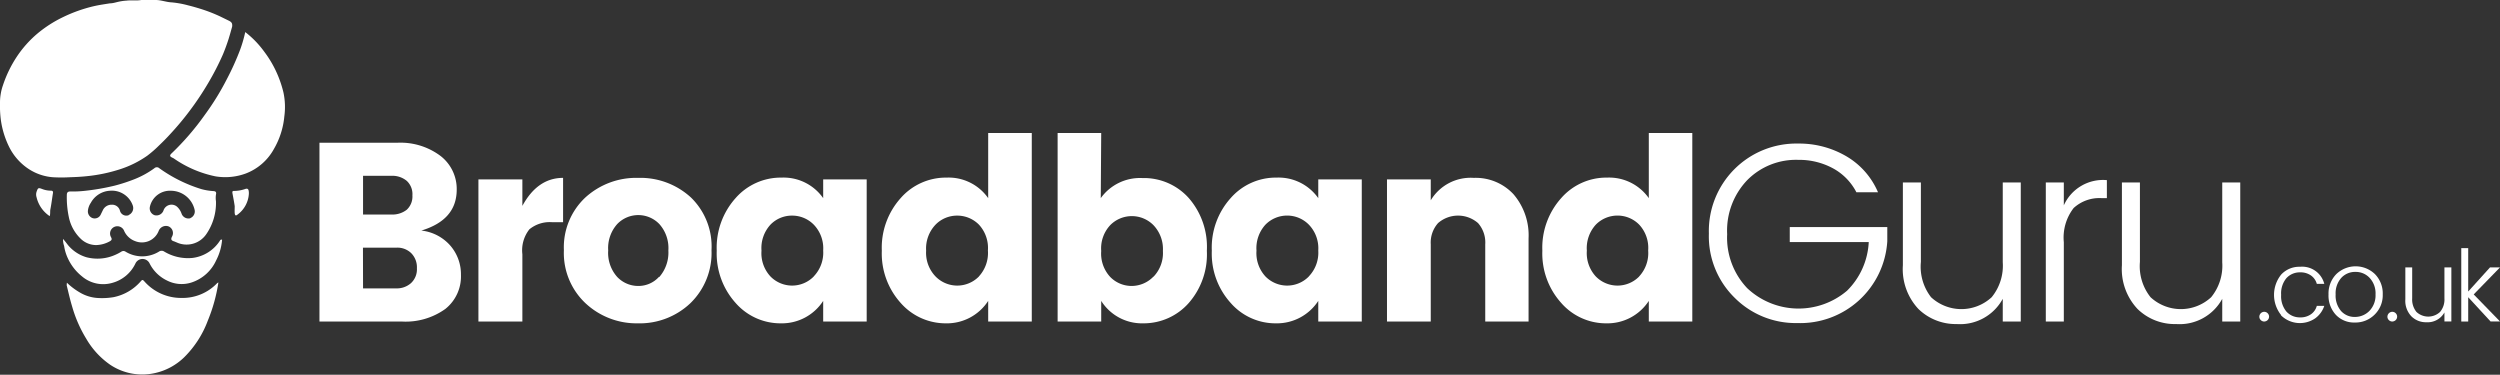 <svg xmlns="http://www.w3.org/2000/svg" viewBox="0 0 277.58 41.61"><rect x="0" y="0" width="277.58" height="41.61" fill="#333333" stroke="none"/><defs><style>.cls-1{fill:#fff;}</style></defs><g id="Layer_2" data-name="Layer 2"><g id="Layer_1-2" data-name="Layer 1"><path class="cls-1" d="M35.47,15.85H44.1a7.4,7.4,0,0,1,4.82,1.47,4.63,4.63,0,0,1,1.79,3.73c0,2.25-1.31,3.76-3.93,4.55A5,5,0,0,1,50,27.27a4.86,4.86,0,0,1,1.18,3.25,4.61,4.61,0,0,1-1.73,3.78,7.57,7.57,0,0,1-4.85,1.4H35.47Zm4.84,3.67v4.3h3.16a2.59,2.59,0,0,0,1.69-.53,2,2,0,0,0,.63-1.6,2,2,0,0,0-.63-1.61,2.5,2.5,0,0,0-1.69-.56Zm0,12.5H44a2.36,2.36,0,0,0,1.64-.59,2.09,2.09,0,0,0,.65-1.64,2.23,2.23,0,0,0-.62-1.67A2.19,2.19,0,0,0,44,27.5h-3.7Z"/><path class="cls-1" d="M58,19.92v2.94q1.69-3.11,4.52-3.11v4.92H61.29a3.56,3.56,0,0,0-2.51.79A3.76,3.76,0,0,0,58,28.23V35.7H53.12V19.92Z"/><path class="cls-1" d="M65,33.66a7.65,7.65,0,0,1-2.39-5.88,7.57,7.57,0,0,1,2.37-5.84,8.38,8.38,0,0,1,5.89-2.19,8.29,8.29,0,0,1,5.86,2.19A7.57,7.57,0,0,1,79,27.78a7.76,7.76,0,0,1-2.34,5.88,8.18,8.18,0,0,1-5.86,2.24A8.3,8.3,0,0,1,65,33.66Zm8.21-2.91a4.13,4.13,0,0,0,1-2.94,4,4,0,0,0-1-2.93,3.24,3.24,0,0,0-4.68,0,4,4,0,0,0-1,2.93,4,4,0,0,0,1,2.94,3.21,3.21,0,0,0,2.36,1A3.07,3.07,0,0,0,73.16,30.75Z"/><path class="cls-1" d="M81.67,33.63a8.2,8.2,0,0,1-2.09-5.79A8.25,8.25,0,0,1,81.67,22a6.68,6.68,0,0,1,5.11-2.28A5.37,5.37,0,0,1,91.4,22V19.92h4.83V35.7H91.4V33.41a5.46,5.46,0,0,1-4.69,2.49A6.62,6.62,0,0,1,81.67,33.63Zm8.68-2.94a3.81,3.81,0,0,0,1.05-2.88,3.78,3.78,0,0,0-1.05-2.87,3.35,3.35,0,0,0-2.4-1,3.31,3.31,0,0,0-2.4,1,3.84,3.84,0,0,0-1,2.89,3.79,3.79,0,0,0,1,2.87,3.36,3.36,0,0,0,4.8,0Z"/><path class="cls-1" d="M100,33.63a8.2,8.2,0,0,1-2.09-5.79A8.25,8.25,0,0,1,100,22a6.68,6.68,0,0,1,5.11-2.28A5.36,5.36,0,0,1,109.72,22V14.77h4.84V35.7h-4.84V33.41A5.46,5.46,0,0,1,105,35.9,6.64,6.64,0,0,1,100,33.63Zm8.69-2.94a3.85,3.85,0,0,0,1-2.88,3.81,3.81,0,0,0-1-2.87,3.38,3.38,0,0,0-2.41-1,3.34,3.34,0,0,0-2.4,1,3.84,3.84,0,0,0-1.05,2.89,3.79,3.79,0,0,0,1.05,2.87,3.37,3.37,0,0,0,4.81,0Z"/><path class="cls-1" d="M122.22,22a5.36,5.36,0,0,1,4.62-2.23A6.68,6.68,0,0,1,132,22,8.25,8.25,0,0,1,134,27.84,8.2,8.2,0,0,1,132,33.63a6.67,6.67,0,0,1-5.07,2.27,5.35,5.35,0,0,1-4.66-2.49V35.7h-4.84V14.77h4.84Zm5.85,8.73a3.79,3.79,0,0,0,1.05-2.87A3.84,3.84,0,0,0,128.07,25a3.37,3.37,0,0,0-4.8,0,3.78,3.78,0,0,0-1,2.87,3.81,3.81,0,0,0,1,2.88,3.32,3.32,0,0,0,2.4,1A3.37,3.37,0,0,0,128.07,30.71Z"/><path class="cls-1" d="M136.64,33.63a8.16,8.16,0,0,1-2.09-5.79A8.21,8.21,0,0,1,136.64,22a6.66,6.66,0,0,1,5.1-2.28A5.39,5.39,0,0,1,146.37,22V19.92h4.83V35.7h-4.83V33.41a5.48,5.48,0,0,1-4.7,2.49A6.6,6.6,0,0,1,136.64,33.63Zm8.68-2.94a3.81,3.81,0,0,0,1.05-2.88,3.78,3.78,0,0,0-1.05-2.87,3.38,3.38,0,0,0-4.81,0,3.87,3.87,0,0,0-1,2.89,3.82,3.82,0,0,0,1,2.87,3.37,3.37,0,0,0,4.81,0Z"/><path class="cls-1" d="M158.86,19.92v2.32a5.16,5.16,0,0,1,4.78-2.49,5.72,5.72,0,0,1,4.4,1.81,7,7,0,0,1,1.68,4.92V35.7h-4.81V27.13a3.25,3.25,0,0,0-.8-2.36,3.38,3.38,0,0,0-4.44,0,3.25,3.25,0,0,0-.81,2.36V35.7H154V19.92Z"/><path class="cls-1" d="M173.34,33.63a8.2,8.2,0,0,1-2.09-5.79A8.25,8.25,0,0,1,173.34,22a6.66,6.66,0,0,1,5.1-2.28A5.39,5.39,0,0,1,183.07,22V14.77h4.83V35.7h-4.83V33.41a5.48,5.48,0,0,1-4.7,2.49A6.6,6.6,0,0,1,173.34,33.63ZM182,30.69a3.81,3.81,0,0,0,1-2.88,3.78,3.78,0,0,0-1-2.87,3.38,3.38,0,0,0-4.81,0,3.87,3.87,0,0,0-1,2.89,3.82,3.82,0,0,0,1,2.87,3.37,3.37,0,0,0,4.81,0Z"/><path class="cls-1" d="M192.61,33.07a9.55,9.55,0,0,1-2.87-7.13,9.71,9.71,0,0,1,9.92-10A10.34,10.34,0,0,1,205,17.35a8.47,8.47,0,0,1,3.52,4h-2.4a6.29,6.29,0,0,0-2.6-2.66,7.87,7.87,0,0,0-3.85-.94A7.6,7.6,0,0,0,194,20a8.1,8.1,0,0,0-2.23,6,8.13,8.13,0,0,0,2.23,6,8.31,8.31,0,0,0,11.08.28,8.15,8.15,0,0,0,2.41-5.4h-8.77V25.21h10.83v1.58a9.69,9.69,0,0,1-10,9.08A9.56,9.56,0,0,1,192.61,33.07Z"/><path class="cls-1" d="M222.37,20.26h2V35.7h-2V33.18a5.39,5.39,0,0,1-5.12,2.8A5.93,5.93,0,0,1,213,34.3a6.47,6.47,0,0,1-1.72-4.85V20.26h2v8.82A5.53,5.53,0,0,0,214.41,33a4.95,4.95,0,0,0,6.73,0,5.53,5.53,0,0,0,1.23-3.88Z"/><path class="cls-1" d="M229.15,20.26V22.8A4.77,4.77,0,0,1,233.93,20V22h-.56a4.23,4.23,0,0,0-3.13,1.1,5.35,5.35,0,0,0-1.09,3.79V35.7h-2V20.26Z"/><path class="cls-1" d="M246.74,20.26h2V35.7h-2V33.18a5.39,5.39,0,0,1-5.12,2.8,5.91,5.91,0,0,1-4.29-1.68,6.47,6.47,0,0,1-1.73-4.85V20.26h2v8.82A5.53,5.53,0,0,0,238.78,33a4.95,4.95,0,0,0,6.73,0,5.53,5.53,0,0,0,1.23-3.88Z"/><path class="cls-1" d="M251.78,35.54a.57.57,0,0,1-.38.16.53.53,0,0,1-.38-.16.51.51,0,0,1-.16-.38.55.55,0,0,1,.54-.54.52.52,0,0,1,.38.16.53.53,0,0,1,.16.38A.55.55,0,0,1,251.78,35.54Z"/><path class="cls-1" d="M253.29,35a3.59,3.59,0,0,1,0-4.52,2.74,2.74,0,0,1,2.09-.86,2.53,2.53,0,0,1,2.69,1.9h-.83a1.66,1.66,0,0,0-.66-.94,2,2,0,0,0-1.2-.34,2,2,0,0,0-1.52.65,2.65,2.65,0,0,0-.58,1.85,2.67,2.67,0,0,0,.58,1.85,2,2,0,0,0,1.52.65,2,2,0,0,0,1.2-.34,1.66,1.66,0,0,0,.66-.94h.83a2.8,2.8,0,0,1-1,1.38,3,3,0,0,1-3.82-.34Z"/><path class="cls-1" d="M261.46,35.81a2.77,2.77,0,0,1-2.11-.86,3.14,3.14,0,0,1-.81-2.25,3.08,3.08,0,0,1,.86-2.26,3.09,3.09,0,0,1,4.3,0,3.06,3.06,0,0,1,.86,2.25,3,3,0,0,1-.91,2.25A3,3,0,0,1,261.46,35.81Zm0-.62a2.24,2.24,0,0,0,1.62-.67,2.48,2.48,0,0,0,.68-1.83,2.51,2.51,0,0,0-.65-1.83,2.1,2.1,0,0,0-1.58-.67,2.08,2.08,0,0,0-1.57.66,2.57,2.57,0,0,0-.63,1.84,2.63,2.63,0,0,0,.6,1.84A2,2,0,0,0,261.45,35.19Z"/><path class="cls-1" d="M266,35.54a.57.57,0,0,1-.38.16.53.53,0,0,1-.38-.16.51.51,0,0,1-.16-.38.55.55,0,0,1,.54-.54.52.52,0,0,1,.38.16.53.53,0,0,1,.16.38A.55.55,0,0,1,266,35.54Z"/><path class="cls-1" d="M271.41,29.69h.77v6h-.77v-1a2.13,2.13,0,0,1-2,1.09,2.28,2.28,0,0,1-1.67-.66,2.49,2.49,0,0,1-.67-1.89V29.69h.76v3.43a2.2,2.2,0,0,0,.47,1.51,1.92,1.92,0,0,0,2.63,0,2.16,2.16,0,0,0,.48-1.51Z"/><path class="cls-1" d="M274.05,35.7h-.77V27.55h.77v4.82l2.42-2.68h1.11l-2.92,3,2.92,3h-1.05L274.05,33Z"/><path class="cls-1" d="M15.69,0h.81c.26,0,.52,0,.79,0,.58,0,1.15.23,1.73.26a10.55,10.55,0,0,1,1.85.33c.61.15,1.22.33,1.82.53a17.14,17.14,0,0,1,1.72.69l.82.4c.21.11.49.2.54.46a.82.82,0,0,1,0,.31l-.13.46c-.08.3-.17.59-.26.89-.19.59-.4,1.17-.64,1.74A29.62,29.62,0,0,1,23.1,9.25a32.25,32.25,0,0,1-2,3,31.53,31.53,0,0,1-2.23,2.67c-.39.43-.8.84-1.22,1.24a12.68,12.68,0,0,1-1.3,1.13,11.28,11.28,0,0,1-3.05,1.51,17.46,17.46,0,0,1-3.64.76c-.64.07-1.28.1-1.92.12a16.3,16.3,0,0,1-1.85,0,5.69,5.69,0,0,1-2.74-.94,6.28,6.28,0,0,1-2.07-2.3,9.75,9.75,0,0,1-1-3.24A12.76,12.76,0,0,1,0,11.3a5.73,5.73,0,0,1,.09-.92,5.54,5.54,0,0,1,.23-.89,13.33,13.33,0,0,1,1.55-3.2A12.2,12.2,0,0,1,4.14,3.74,13.68,13.68,0,0,1,7,1.9,16.39,16.39,0,0,1,10.36.7C11,.55,11.59.47,12.21.37c.31,0,.62-.1.92-.17a5.82,5.82,0,0,1,.92-.13C14.6,0,15.15.1,15.69,0Z"/><path class="cls-1" d="M7.43,31.39a7.29,7.29,0,0,0,1.41,1.07,4.39,4.39,0,0,0,2.08.63A7.7,7.7,0,0,0,12.58,33a5.41,5.41,0,0,0,3.06-1.78c.16-.18.21-.17.37,0a5.43,5.43,0,0,0,4.13,1.86,5.3,5.3,0,0,0,4-1.67s.06,0,.11-.06a18.18,18.18,0,0,1-1.18,4.26,11.22,11.22,0,0,1-2.62,4.06,6.74,6.74,0,0,1-3.23,1.75,6.4,6.4,0,0,1-5-.93,9,9,0,0,1-2.65-2.89A14.35,14.35,0,0,1,8,34c-.23-.76-.4-1.53-.59-2.3A1.87,1.87,0,0,1,7.43,31.39Z"/><path class="cls-1" d="M27.23,3.56a10.69,10.69,0,0,1,2.14,2.22,12.06,12.06,0,0,1,1.49,2.61,12.38,12.38,0,0,1,.61,1.87,7.7,7.7,0,0,1,.1,2.66,8.79,8.79,0,0,1-1.15,3.61,6,6,0,0,1-3.12,2.73,6.59,6.59,0,0,1-3.38.32,12.47,12.47,0,0,1-4.64-2l-.16-.08c-.24-.11-.32-.23-.09-.45a29.37,29.37,0,0,0,3.72-4.31,29,29,0,0,0,2.43-3.94A29.3,29.3,0,0,0,26.67,5.5,14.75,14.75,0,0,0,27.23,3.56Z"/><path class="cls-1" d="M24.66,26.61a6,6,0,0,1-.66,2.3,4.56,4.56,0,0,1-2.75,2.46,3.57,3.57,0,0,1-2.7-.22,4.19,4.19,0,0,1-1.93-1.88.87.87,0,0,0-1.59,0,4,4,0,0,1-2.57,2.14,3.63,3.63,0,0,1-3.34-.71,5.52,5.52,0,0,1-1.6-2.05,4.92,4.92,0,0,1-.4-1.34A2.09,2.09,0,0,1,7,26.53c.24.26.41.51.59.73a4.23,4.23,0,0,0,2,1.3,4.85,4.85,0,0,0,3.33-.32,4.51,4.51,0,0,0,.57-.31.42.42,0,0,1,.43,0,3.55,3.55,0,0,0,3.74,0,.51.51,0,0,1,.57,0,5.13,5.13,0,0,0,3.13.71,4.24,4.24,0,0,0,3.11-2A.27.27,0,0,1,24.66,26.61Z"/><path class="cls-1" d="M5.52,24a3.46,3.46,0,0,1-1.46-2.1,1,1,0,0,1,0-.61c.15-.41.18-.47.58-.32a2.67,2.67,0,0,0,1,.2c.21,0,.27.09.24.27-.1.61-.17,1.22-.29,1.82C5.55,23.5,5.6,23.72,5.52,24Z"/><path class="cls-1" d="M27.63,21.54a3.09,3.09,0,0,1-1.26,2.29c-.21.18-.29.06-.31-.16s0-.52,0-.78c-.07-.49-.17-1-.26-1.48,0-.13,0-.21.16-.21A3.86,3.86,0,0,0,27.18,21c.38-.15.43.07.45.35A1.61,1.61,0,0,1,27.63,21.54Z"/><path class="cls-1" d="M24,21.49c0-.18-.06-.24-.26-.27A6.55,6.55,0,0,1,22.37,21a16.12,16.12,0,0,1-4.68-2.32.4.4,0,0,0-.55,0,10,10,0,0,1-2.22,1.22,19.11,19.11,0,0,1-2.18.71,25.36,25.36,0,0,1-3.34.58,12.09,12.09,0,0,1-1.59.07c-.28,0-.39.11-.39.4a10.52,10.52,0,0,0,.22,2.43,4.6,4.6,0,0,0,1.42,2.51,2.47,2.47,0,0,0,1.63.61,3.27,3.27,0,0,0,1.47-.4c.23-.13.31-.22.16-.49a.81.81,0,1,1,1.47-.67A2.13,2.13,0,0,0,15,26.77a2,2,0,0,0,2.61-1.11.87.87,0,0,1,1.06-.54.8.8,0,0,1,.44,1.13c-.19.35-.06.47.25.56l.24.1a2.65,2.65,0,0,0,3.27-.86,6.11,6.11,0,0,0,1.11-3.7C23.94,22.07,23.94,21.78,24,21.49Zm-9.68,2.39a.73.73,0,0,1-1-.48.89.89,0,0,0-.91-.67,1.06,1.06,0,0,0-1,.63l-.21.43a.74.74,0,0,1-.91.43.79.79,0,0,1-.53-.81,1.89,1.89,0,0,1,.33-.9,2.57,2.57,0,0,1,2.1-1.33,2.46,2.46,0,0,1,2.56,1.66A.84.84,0,0,1,14.27,23.88Zm6.85.34a.81.81,0,0,1-1-.47,1.88,1.88,0,0,0-.46-.75.94.94,0,0,0-1.56.38.83.83,0,0,1-1,.51.81.81,0,0,1-.51-.92A2.28,2.28,0,0,1,19,21.18a2.72,2.72,0,0,1,2.61,2.12A.8.8,0,0,1,21.12,24.22Z"/></g></g></svg>
